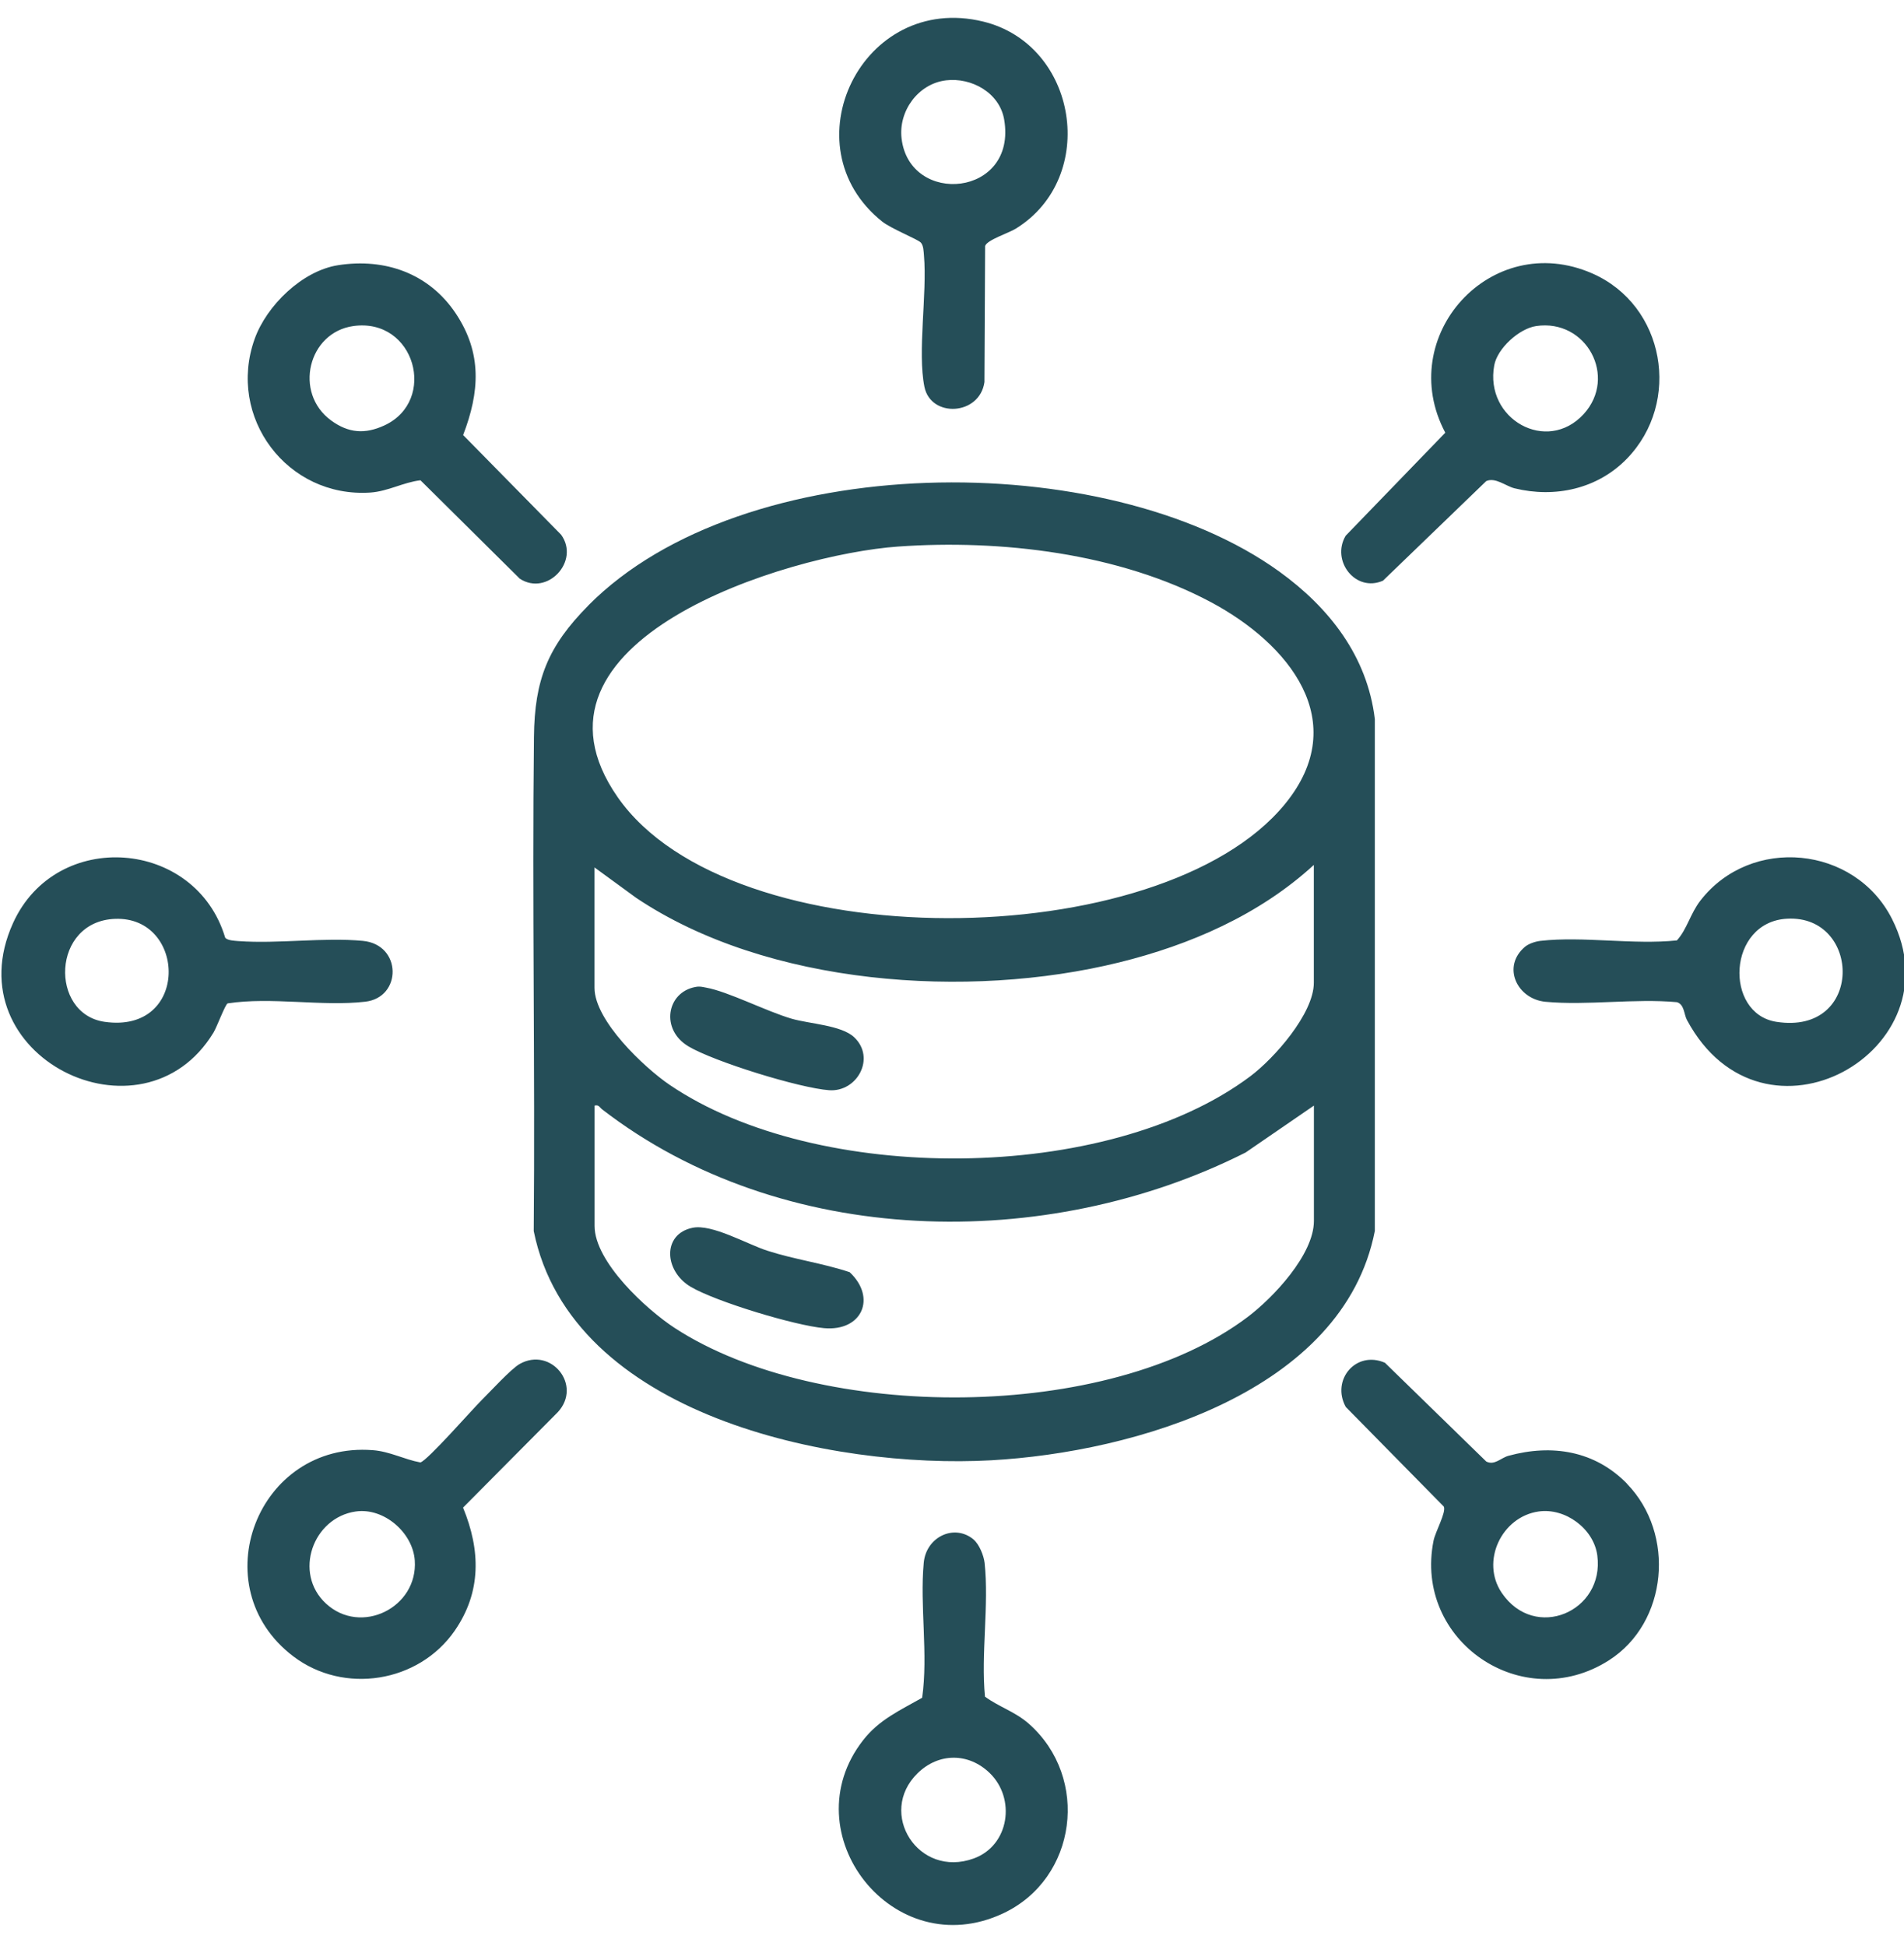 <svg xmlns="http://www.w3.org/2000/svg" id="Layer_1" viewBox="0 0 250 255.5"><path d="M77.25,79.49c20.32-20.51,67.9-20.92,90.72-4.45,6.56,4.74,11.56,11.11,12.55,19.38v67.19c-4.14,21.17-31.66,29.08-50.38,30.12-20.94,1.16-55.15-5.85-60.06-30.1.19-21.62-.22-43.26.03-64.88.08-7.47,1.8-11.86,7.15-17.26ZM117.91,71.76c-14.52,1.03-51.2,12.3-36.79,32.93,14.87,21.29,71.33,20.7,87.58.9,8.95-10.91.43-21.13-9.72-26.54-12.05-6.42-27.57-8.25-41.07-7.29ZM78.06,113.9v15.8c0,4.3,6.53,10.47,9.87,12.74,19.36,13.14,57.41,12.99,76.24-1.13,3.11-2.33,8.34-8.22,8.34-12.28v-15.47c-7.14,6.55-16.25,10.51-25.6,12.81-19.75,4.86-46.16,3.06-63.37-8.48l-5.48-4ZM172.52,145.16l-8.97,6.16c-26.23,13.23-60.9,12.55-84.48-5.66-.34-.26-.42-.64-1-.5v15.8c0,4.74,6.84,11,10.54,13.41,19.04,12.38,56.95,12.37,75.23-1.47,3.33-2.52,8.68-8.17,8.68-12.6v-15.13ZM213.62,60.22c-3.85,3.97-9.44,5.2-14.77,3.89-1.13-.28-2.52-1.49-3.71-.94l-13.55,13.07c-3.6,1.59-6.85-2.61-4.9-5.9l13.08-13.53c-6.71-12.63,6-26.75,19.32-20.9,9.53,4.19,11.73,16.88,4.53,24.31ZM201.7,42.81c-2.23.33-5.08,2.92-5.5,5.14-1.31,7.09,6.92,11.69,11.74,6.42,4.47-4.89.36-12.54-6.24-11.56ZM29.58,123.13c.31.36,1.25.39,1.73.43,5.24.38,11.15-.51,16.32-.03s5.18,7.44.32,7.99c-5.67.65-12.32-.66-18.06.22-.32.14-1.4,3.07-1.85,3.82-9.34,15.39-34.23,3.09-26.33-14.36,5.66-12.49,24-11.07,27.86,1.92ZM15.12,120.64c-8.37.31-8.64,12.48-1.39,13.52,11.18,1.61,10.79-13.86,1.39-13.52ZM127.84,202.14c.73.62,1.33,2.09,1.44,3.05.6,5.51-.49,11.96.05,17.57,1.86,1.37,3.96,1.97,5.76,3.56,8.04,7.1,6.34,20.32-3.36,24.89-14.47,6.81-27.93-10.53-18.4-22.73,2.11-2.71,4.87-3.93,7.75-5.57.81-5.7-.32-12.06.21-17.73.32-3.41,4.03-5.17,6.56-3.04ZM120.48,232.82c-5.33,5.22.09,13.83,7.37,11.19,4.69-1.7,5.56-7.87,2.1-11.22-2.79-2.7-6.72-2.67-9.47.03ZM63.21,183.86c1.17-1.15,3.88-4.13,5.03-4.78,4.09-2.3,8.27,2.79,5,6.33l-12.44,12.53c2.3,5.6,2.43,11.07-1.1,16.17-4.71,6.81-14.54,8.41-21.19,3.36-12.04-9.15-4.72-28.25,10.44-27.07,2.25.17,4.12,1.22,6.25,1.61.94-.26,6.79-6.94,8.01-8.15ZM46.71,198.45c-5.64.81-8.22,8.09-3.92,12.08,4.59,4.26,12.11.54,11.67-5.66-.26-3.66-4.07-6.95-7.74-6.42ZM44.38,34.82c6.21-.97,11.97,1.1,15.46,6.33s3.14,10.32.97,15.97l12.87,13.09c2.51,3.49-1.84,8.12-5.43,5.77l-13.04-12.92c-2.25.26-4.26,1.45-6.58,1.61-10.92.73-18.88-9.89-15.19-20.18,1.57-4.38,6.25-8.94,10.95-9.67ZM46.39,42.81c-5.93.83-7.87,8.76-2.92,12.39,2.28,1.67,4.45,1.83,6.99.66,7.02-3.23,4.05-14.18-4.07-13.05ZM120.88,31.83c-.41-.43-3.87-1.8-5.06-2.75-12.41-9.92-2.64-30.12,13.27-26.25,12.43,3.03,15.19,20.45,4.29,27.19-.95.59-3.79,1.48-4.03,2.28l-.09,17.87c-.63,4.4-7.04,4.73-7.88.62-.93-4.6.37-12.18-.06-17.23-.05-.54-.05-1.33-.43-1.73ZM124.21,10.55c-3.65.44-6.26,4.03-5.83,7.64,1.06,8.92,15.2,7.66,13.47-2.49-.6-3.52-4.28-5.56-7.65-5.15ZM200.23,124.31c.5-.42,1.4-.71,2.05-.78,5.58-.63,12.21.54,17.9-.06,1.33-1.45,1.76-3.52,3.09-5.23,6.62-8.54,20.27-7.23,25.15,2.4,8.75,17.29-16.94,31.87-26.92,13.28-.4-.74-.33-2.05-1.32-2.34-5.56-.51-11.76.46-17.24-.05-3.75-.35-5.79-4.61-2.71-7.22ZM234.65,120.62c-7.87.43-8.29,12.47-1.41,13.54,11.54,1.8,11.19-14.07,1.41-13.54ZM213.64,194.83c6.36,6.54,5.38,18.2-2.38,23.16-11.37,7.25-25.67-2.57-23.03-15.71.24-1.19,1.68-3.72,1.35-4.47l-12.88-13.09c-1.94-3.54,1.34-7.45,5.14-5.8l13.31,12.97c1.08.55,1.92-.48,2.91-.75,5.73-1.57,11.37-.66,15.59,3.68ZM202.03,198.45c-4.87.69-7.64,6.55-4.85,10.68,4.35,6.42,13.53,2.46,12.55-4.91-.47-3.53-4.22-6.27-7.7-5.77ZM90.69,168.95c3.3,1.95,13.69,5.09,17.51,5.43,5.02.45,6.92-4.02,3.36-7.35-3.54-1.18-7.26-1.67-10.81-2.82-2.67-.86-7.25-3.53-9.81-3.01-4.01.82-3.76,5.67-.25,7.75ZM90.35,137.36c3.4,2.03,14.63,5.5,18.52,5.78,3.69.26,6.15-4.25,3.28-6.96-1.68-1.58-5.87-1.75-8.21-2.43-3.32-.97-8.35-3.57-11.23-4.08-.55-.1-.82-.2-1.42-.08-3.77.71-4.58,5.58-.93,7.77Z" fill="#254e58"></path></svg>